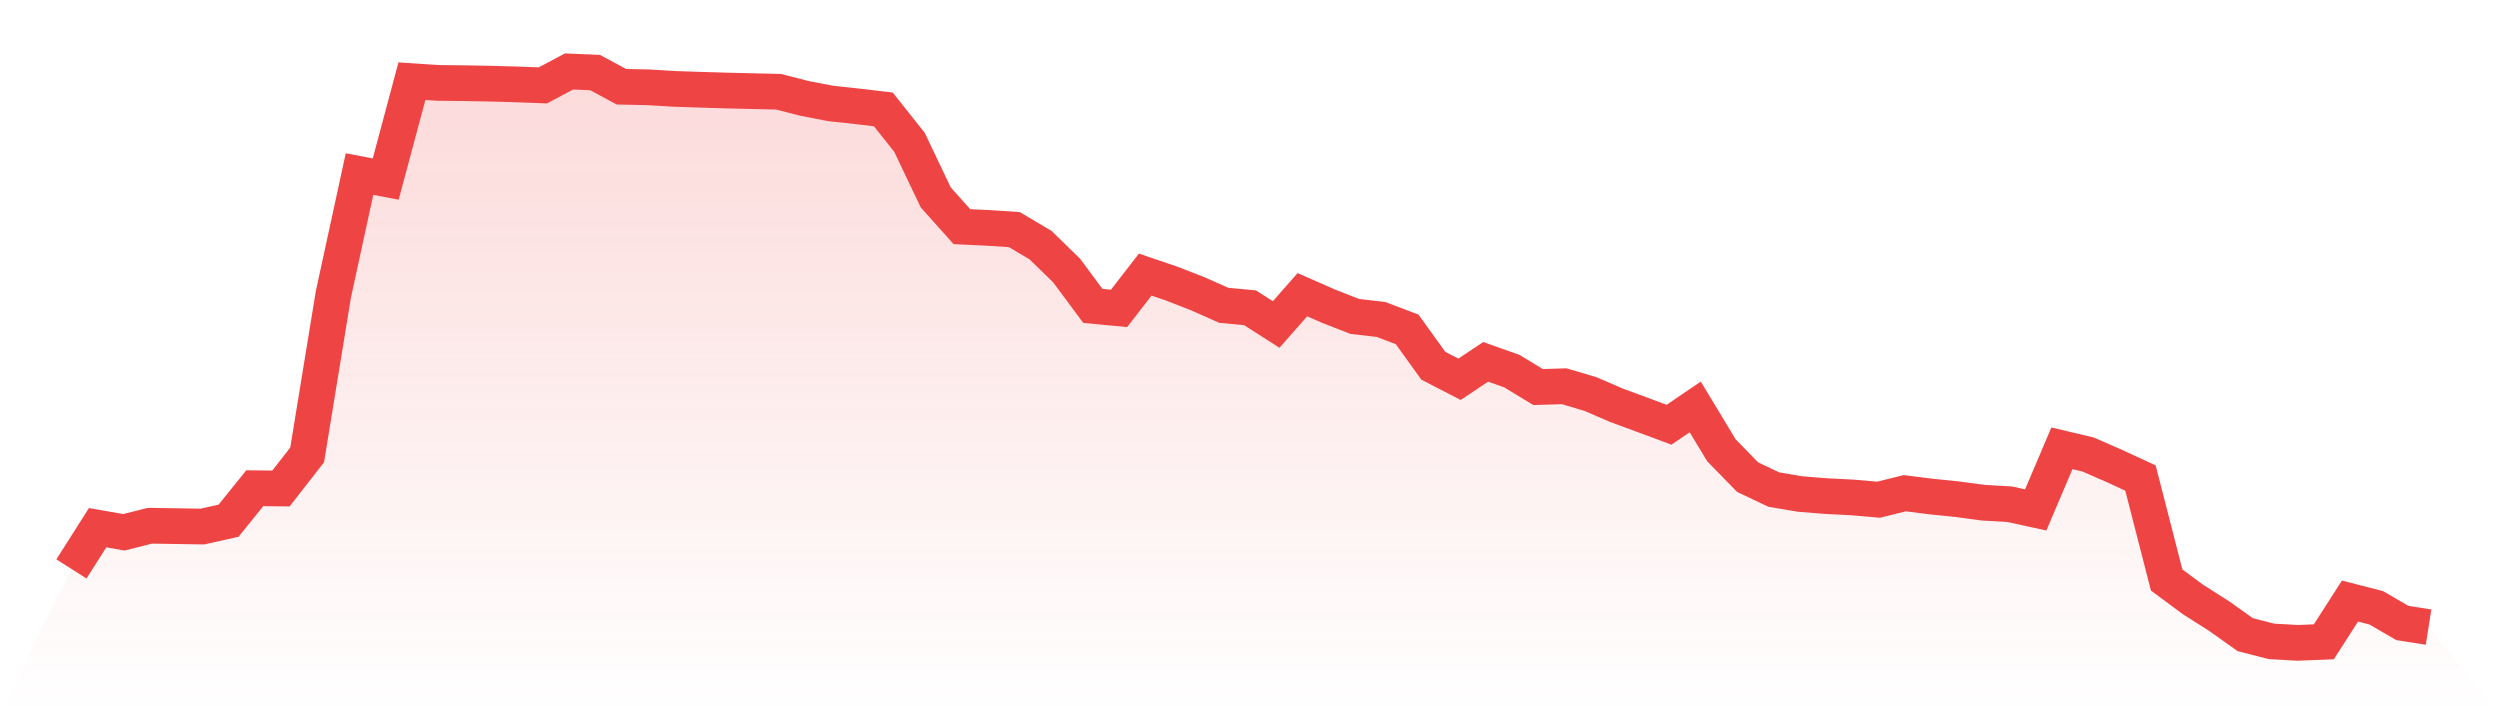 <svg viewBox="0 0 140 40" xmlns="http://www.w3.org/2000/svg">
<defs>
<linearGradient id="gradient" x1="0" x2="0" y1="0" y2="1">
<stop offset="0%" stop-color="#ef4444" stop-opacity="0.2"/>
<stop offset="100%" stop-color="#ef4444" stop-opacity="0"/>
</linearGradient>
</defs>
<path d="M4,31.859 L4,31.859 L5.467,29.55 L6.933,29.809 L8.4,29.441 L9.867,29.464 L11.333,29.487 L12.8,29.159 L14.267,27.34 L15.733,27.356 L17.2,25.475 L18.667,16.496 L20.133,9.747 L21.6,10.027 L23.067,4.546 L24.533,4.643 L26,4.659 L27.467,4.685 L28.933,4.726 L30.4,4.782 L31.867,4 L33.333,4.067 L34.8,4.858 L36.267,4.888 L37.733,4.976 L39.2,5.025 L40.667,5.069 L42.133,5.104 L43.6,5.138 L45.067,5.515 L46.533,5.795 L48,5.953 L49.467,6.126 L50.933,7.973 L52.4,11.052 L53.867,12.692 L55.333,12.762 L56.8,12.857 L58.267,13.724 L59.733,15.152 L61.2,17.13 L62.667,17.269 L64.133,15.378 L65.6,15.876 L67.067,16.447 L68.533,17.098 L70,17.234 L71.467,18.171 L72.933,16.503 L74.4,17.146 L75.867,17.72 L77.333,17.889 L78.8,18.446 L80.267,20.482 L81.733,21.239 L83.2,20.263 L84.667,20.785 L86.133,21.674 L87.6,21.63 L89.067,22.067 L90.533,22.699 L92,23.24 L93.467,23.784 L94.933,22.789 L96.4,25.216 L97.867,26.72 L99.333,27.416 L100.8,27.664 L102.267,27.782 L103.733,27.856 L105.2,27.983 L106.667,27.62 L108.133,27.805 L109.6,27.955 L111.067,28.152 L112.533,28.235 L114,28.555 L115.467,25.105 L116.933,25.452 L118.4,26.093 L119.867,26.771 L121.333,32.479 L122.8,33.566 L124.267,34.498 L125.733,35.54 L127.2,35.917 L128.667,36 L130.133,35.942 L131.6,33.659 L133.067,34.036 L134.533,34.887 L136,35.118 L140,40 L0,40 z" fill="url(#gradient)"/>
<path d="M4,31.859 L4,31.859 L5.467,29.55 L6.933,29.809 L8.4,29.441 L9.867,29.464 L11.333,29.487 L12.8,29.159 L14.267,27.34 L15.733,27.356 L17.2,25.475 L18.667,16.496 L20.133,9.747 L21.6,10.027 L23.067,4.546 L24.533,4.643 L26,4.659 L27.467,4.685 L28.933,4.726 L30.4,4.782 L31.867,4 L33.333,4.067 L34.8,4.858 L36.267,4.888 L37.733,4.976 L39.2,5.025 L40.667,5.069 L42.133,5.104 L43.6,5.138 L45.067,5.515 L46.533,5.795 L48,5.953 L49.467,6.126 L50.933,7.973 L52.4,11.052 L53.867,12.692 L55.333,12.762 L56.8,12.857 L58.267,13.724 L59.733,15.152 L61.2,17.13 L62.667,17.269 L64.133,15.378 L65.6,15.876 L67.067,16.447 L68.533,17.098 L70,17.234 L71.467,18.171 L72.933,16.503 L74.4,17.146 L75.867,17.72 L77.333,17.889 L78.8,18.446 L80.267,20.482 L81.733,21.239 L83.2,20.263 L84.667,20.785 L86.133,21.674 L87.6,21.63 L89.067,22.067 L90.533,22.699 L92,23.24 L93.467,23.784 L94.933,22.789 L96.4,25.216 L97.867,26.72 L99.333,27.416 L100.8,27.664 L102.267,27.782 L103.733,27.856 L105.2,27.983 L106.667,27.62 L108.133,27.805 L109.6,27.955 L111.067,28.152 L112.533,28.235 L114,28.555 L115.467,25.105 L116.933,25.452 L118.4,26.093 L119.867,26.771 L121.333,32.479 L122.8,33.566 L124.267,34.498 L125.733,35.54 L127.2,35.917 L128.667,36 L130.133,35.942 L131.6,33.659 L133.067,34.036 L134.533,34.887 L136,35.118" fill="none" stroke="#ef4444" stroke-width="2"/>
</svg>